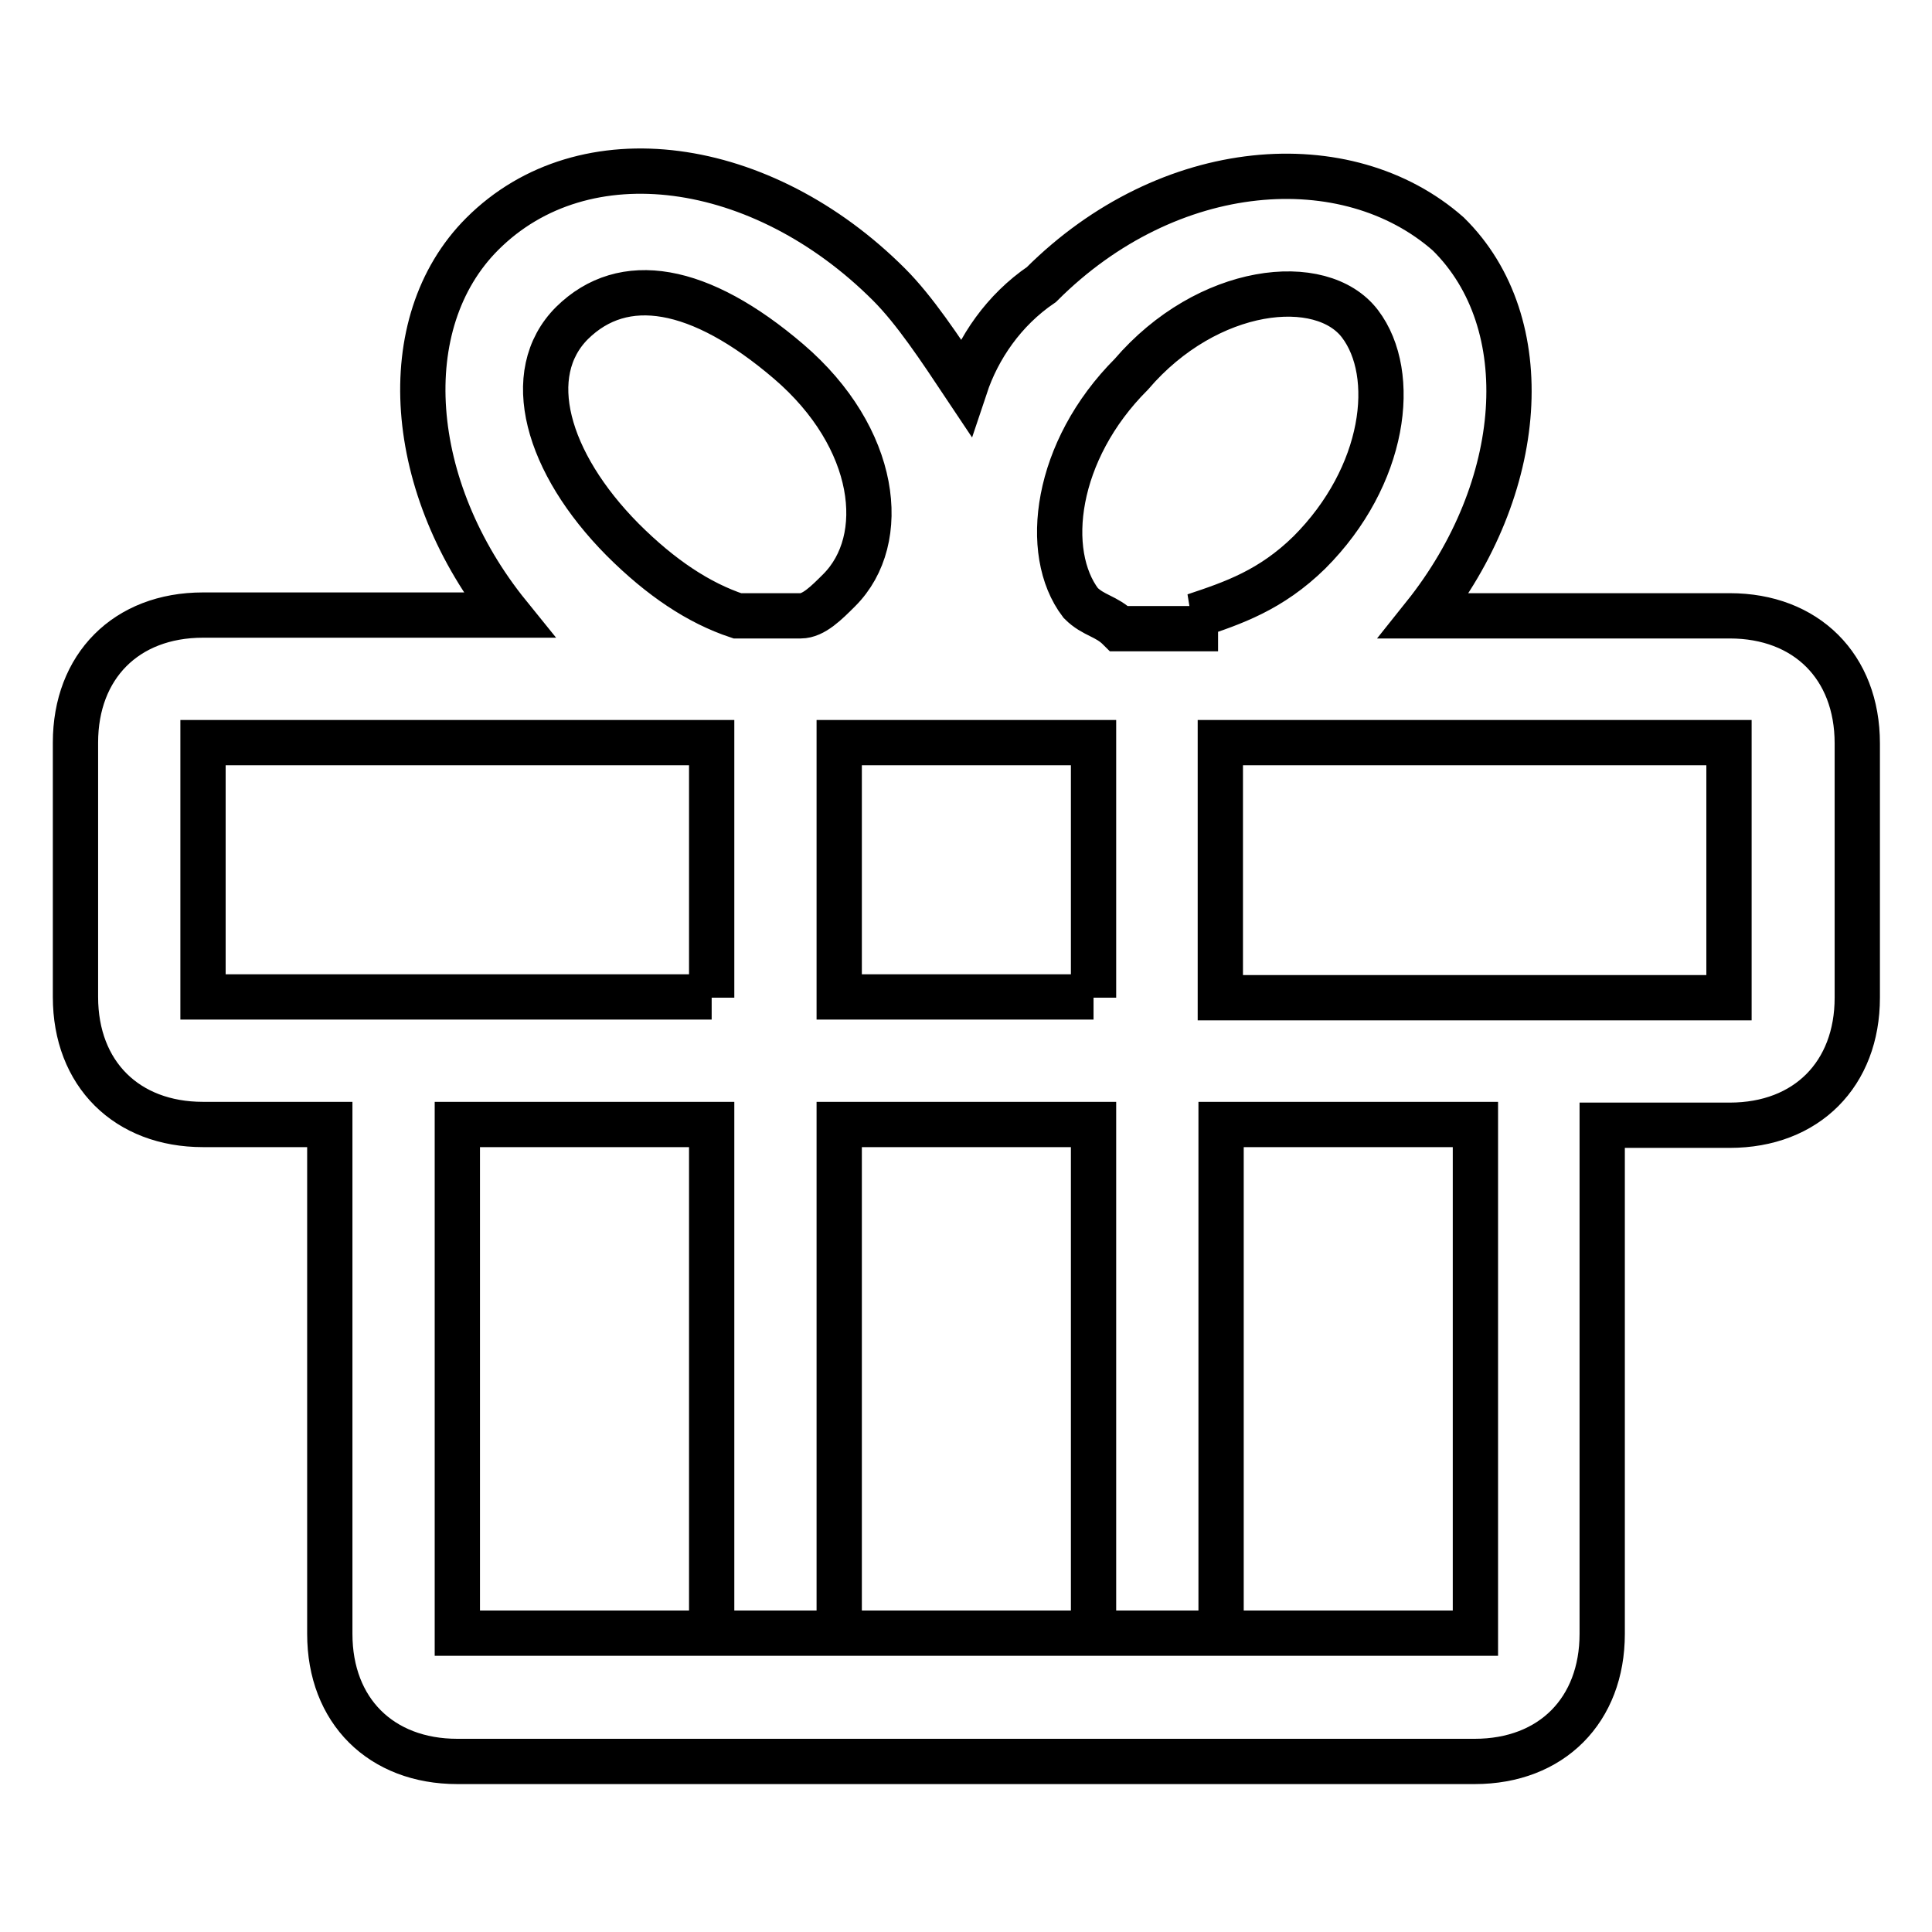 <?xml version="1.0" encoding="utf-8"?>
<!-- Svg Vector Icons : http://www.onlinewebfonts.com/icon -->
<!DOCTYPE svg PUBLIC "-//W3C//DTD SVG 1.1//EN" "http://www.w3.org/Graphics/SVG/1.1/DTD/svg11.dtd">
<svg version="1.1" xmlns="http://www.w3.org/2000/svg" xmlns:xlink="http://www.w3.org/1999/xlink" x="0px" y="0px" viewBox="0 0 256 256" enable-background="new 0 0 256 256" xml:space="preserve">
<g> <path stroke-width="6" fill-opacity="0" stroke="#000000"  d="M144.9,132.2V98.4h-33.7v33.7H144.9z M161.7,132.2h67.4V98.4h-67.4V132.2z M144.9,149h-33.7v67.4H94.3V149 H60.6v67.4h134.9V149h-33.7v67.4h-16.9V149z M158.3,81.6c5.1-1.7,10.1-3.4,15.2-8.4c10.1-10.1,11.8-23.6,6.7-30.3 c-5.1-6.7-20.2-5.1-30.3,6.7c-10.1,10.1-11.8,23.6-6.7,30.3c1.7,1.7,3.4,1.7,5.1,3.4h10.1V81.6z M94.3,132.2V98.4H26.9v33.7H94.3z  M106.1,81.6c1.7,0,3.4-1.7,5.1-3.4c6.7-6.7,5.1-20.2-6.7-30.3c-11.8-10.1-21.9-11.8-28.7-5.1c-6.7,6.7-3.4,18.5,6.7,28.7 c5.1,5.1,10.1,8.4,15.2,10.1H106.1z M188.7,81.6h40.5c10.1,0,16.9,6.7,16.9,16.9v33.7c0,10.1-6.7,16.9-16.9,16.9h-16.9v67.4 c0,10.1-6.7,16.9-16.9,16.9H60.6c-10.1,0-16.9-6.7-16.9-16.9V149H26.9c-10.1,0-16.9-6.7-16.9-16.9V98.4c0-10.1,6.7-16.9,16.9-16.9 h40.5C53.8,64.7,52.1,42.8,63.9,31c13.5-13.5,37.1-10.1,53.9,6.7c3.4,3.4,6.7,8.4,10.1,13.5c1.7-5.1,5.1-10.1,10.1-13.5 c16.9-16.9,40.5-18.5,53.9-6.7C203.9,42.8,202.2,64.7,188.7,81.6L188.7,81.6z"/></g>
</svg>